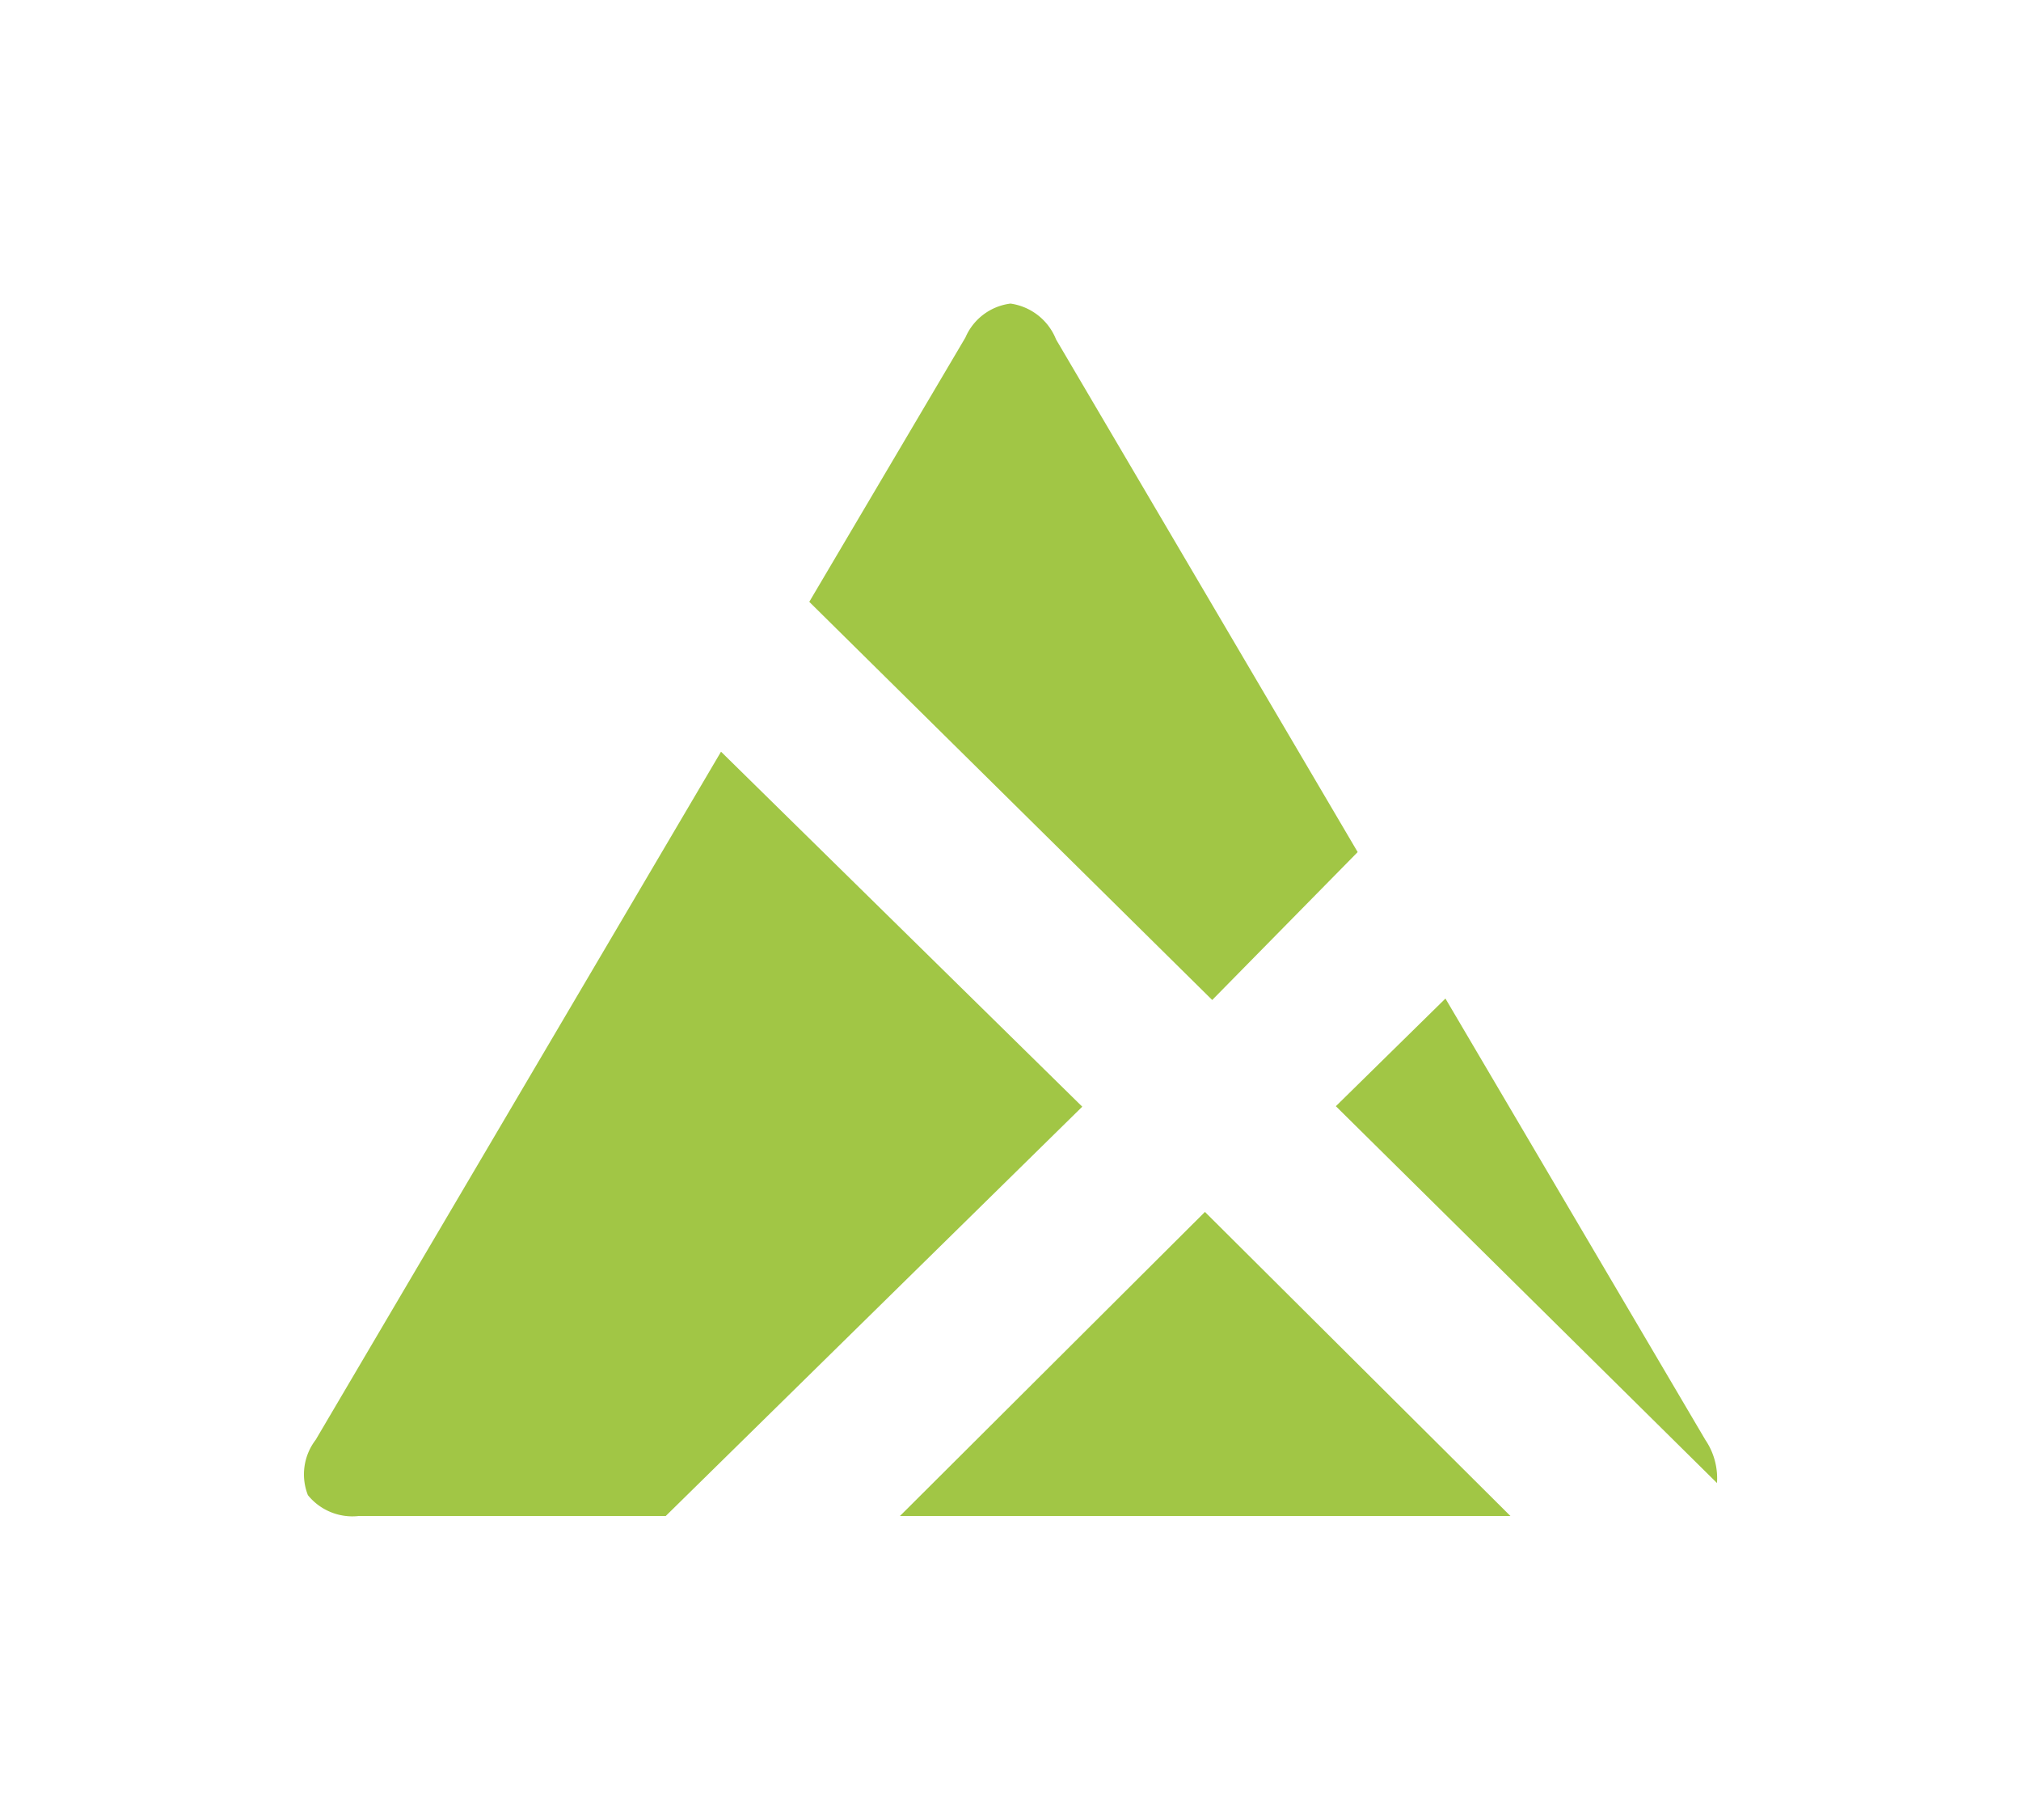 <svg xmlns="http://www.w3.org/2000/svg" viewBox="0 0 41.68 37.53"><g id="Layer_6" data-name="Layer 6"><g id="Logo"><path id="Logo_Top" data-name="Logo Top" d="M20.84,6.26a1.17,1.17,0,0,0-.93.7l-3.22,5.45L25,20.62,28,17.57,21.78,7A1.19,1.19,0,0,0,20.84,6.26Z" style="fill:#a1c645"/><path id="Logo_Right" data-name="Logo Right" d="M35.17,29.69l-5.36-9.1-2.26,2.22,7.86,7.77A1.41,1.41,0,0,0,35.17,29.69Z" style="fill:#a1c645"/><path id="Logo_Left" data-name="Logo Left" d="M6.35,30.83a1.18,1.18,0,0,0,1.05.43h6.33l8.59-8.44L14.87,15.5,6.51,29.69A1.17,1.17,0,0,0,6.35,30.83Z" style="fill:#a1c645"/><polygon id="Logo_Bottom" data-name="Logo Bottom" points="18.56 31.26 31.15 31.26 24.85 24.99 18.56 31.26" style="fill:#a1c645"/></g></g></svg>